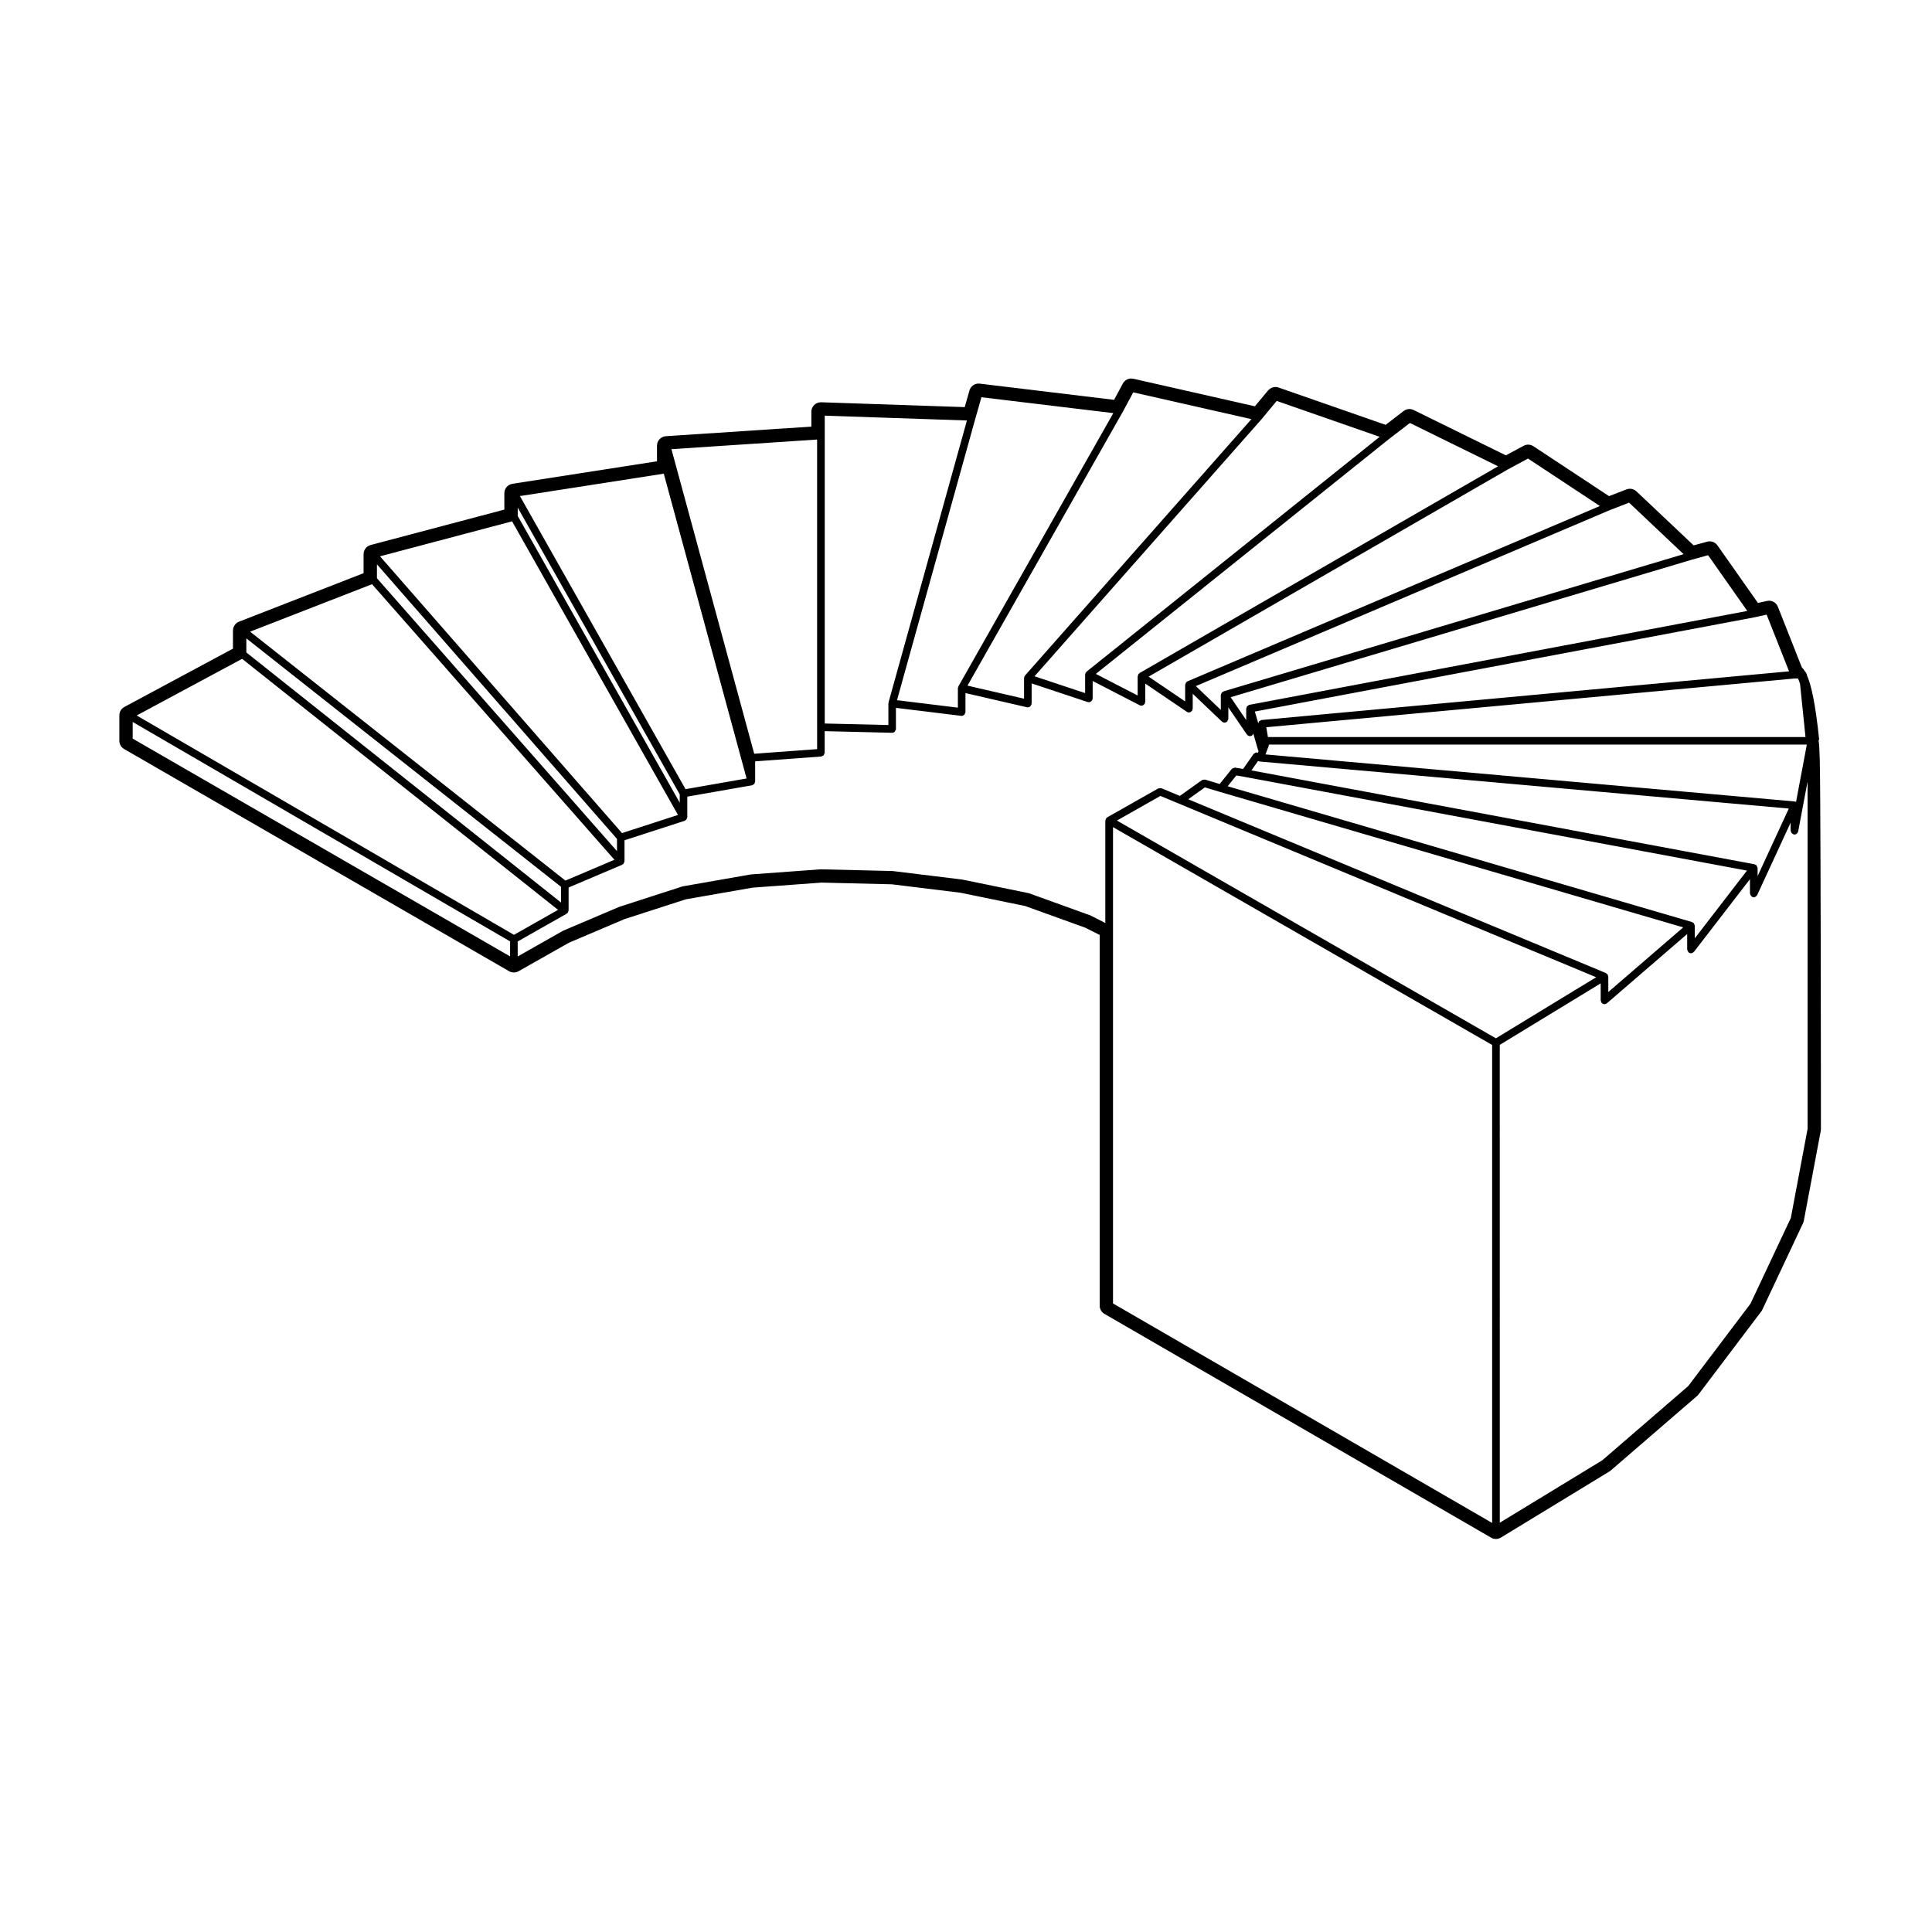 <?xml version="1.0" encoding="UTF-8"?>
<!-- Uploaded to: SVG Repo, www.svgrepo.com, Generator: SVG Repo Mixer Tools -->
<svg fill="#000000" width="800px" height="800px" version="1.1" viewBox="144 144 512 512" xmlns="http://www.w3.org/2000/svg">
 <path d="m626.38 356.39c-0.066-9.352-0.098-14-0.449-16.309l0.172-0.02c-1.004-9.789-2.152-14.691-3.281-17.195l-0.02-0.18c-0.016-0.156-0.121-0.258-0.195-0.379-0.047-0.082-0.055-0.18-0.121-0.242-0.039-0.035-0.082-0.055-0.125-0.086-0.289-0.473-0.562-0.863-0.848-1.102l-6.359-16.086c-0.383-0.977-1.328-1.594-2.344-1.594-0.176 0-0.363 0.02-0.543 0.059l-2.398 0.527-10.727-15.254c-0.484-0.68-1.254-1.066-2.062-1.066-0.223 0-0.441 0.031-0.664 0.09l-3.582 0.977-15.156-14.316c-0.48-0.449-1.102-0.691-1.734-0.691-0.309 0-0.609 0.055-0.906 0.172l-4.625 1.785-20.047-13.227c-0.418-0.277-0.906-0.418-1.387-0.418-0.406 0-0.82 0.102-1.195 0.301l-4.707 2.535-24.453-12.016c-0.352-0.172-0.734-0.258-1.113-0.258-0.543 0-1.09 0.176-1.535 0.523l-4.766 3.668-28.375-9.891c-0.277-0.098-0.551-0.141-0.832-0.141-0.734 0-1.445 0.324-1.934 0.906l-3.512 4.211-32.215-7.305c-0.18-0.039-0.367-0.059-0.555-0.059-0.918 0-1.773 0.5-2.215 1.324l-2.328 4.328-35.598-4.293c-0.102-0.012-0.203-0.016-0.309-0.016-1.113 0-2.106 0.734-2.418 1.828l-1.25 4.41-38.043-1.285h-0.086c-0.656 0-1.281 0.25-1.754 0.711-0.492 0.473-0.766 1.129-0.766 1.809v3.93l-38.555 2.543c-1.324 0.09-2.352 1.188-2.352 2.516v4.133l-38.32 5.965c-1.223 0.191-2.133 1.25-2.133 2.488v4.348l-35.434 9.387c-1.109 0.293-1.875 1.293-1.875 2.434v5.031l-33.008 12.852c-0.961 0.379-1.602 1.309-1.602 2.348v4.793l-28.781 15.461c-0.816 0.438-1.328 1.289-1.328 2.215v6.746c0 0.902 0.484 1.734 1.258 2.18l102.03 58.887c0.387 0.223 0.828 0.336 1.258 0.336 0.43 0 0.855-0.105 1.238-0.328l13.367-7.562 14.695-6.246 16.258-5.25 17.68-3.094 18.309-1.34 18.637 0.453 18.176 2.231 17.156 3.523 15.871 5.727 3.863 1.934v98.238c0 0.902 0.48 1.727 1.254 2.18l102.5 59.324c0.387 0.227 0.828 0.336 1.258 0.336 0.453 0 0.906-0.121 1.309-0.367l28.762-17.523c0.117-0.074 0.23-0.152 0.332-0.242l22.93-19.789c0.133-0.117 0.258-0.246 0.363-0.395l16.641-22.012c0.105-0.137 0.191-0.293 0.266-0.449l10.793-22.934c0.098-0.191 0.156-0.395 0.195-0.605l4.488-23.82c0.031-0.156 0.047-0.312 0.047-0.469 0 0 0-25.734-0.059-51.473-0.023-12.855-0.066-25.723-0.125-35.375zm-3.551-15.066-2.852 15.16c-0.059-0.023-0.109 0.004-0.172-0.004-0.059-0.016-0.098-0.074-0.156-0.082l-140.28-12.469 0.887-2.359c0.023-0.059-0.02-0.121-0.004-0.188 0.004-0.02 0.02-0.035 0.023-0.059zm-82.402 77.836-100.43-57.707 11.523-6.523 4.934 2.051 110.55 45.992zm-107.4-32.543c-0.02-0.012-0.039 0.004-0.066-0.004-0.02-0.012-0.023-0.035-0.047-0.039l-16.184-5.84c-0.023-0.012-0.055 0.012-0.082 0-0.023-0.012-0.035-0.035-0.066-0.039l-17.531-3.594c-0.016 0-0.023 0.012-0.039 0.004-0.016-0.004-0.023-0.02-0.039-0.02l-18.426-2.254c-0.02 0-0.035 0.016-0.055 0.016s-0.031-0.02-0.047-0.02l-18.879-0.449c-0.02-0.004-0.031 0.02-0.051 0.016-0.02 0-0.031-0.016-0.051-0.016l-18.434 1.352c-0.02 0-0.031 0.02-0.051 0.023-0.02 0.004-0.031-0.012-0.051-0.012l-17.973 3.148c-0.023 0.004-0.039 0.031-0.059 0.039-0.031 0.004-0.051-0.016-0.082-0.004l-16.637 5.379c-0.016 0.004-0.02 0.023-0.035 0.031-0.02 0.004-0.035-0.004-0.051 0l-14.828 6.301c-0.02 0.004-0.023 0.035-0.047 0.047-0.02 0.012-0.039-0.004-0.059 0.004l-11.961 6.789v-3.984l12.977-7.352c0.047-0.023 0.047-0.082 0.086-0.105 0.059-0.039 0.109-0.066 0.156-0.117 0.016-0.016 0.039-0.012 0.051-0.023 0.051-0.055 0.023-0.133 0.059-0.195 0.051-0.102 0.098-0.188 0.105-0.297 0.012-0.051 0.055-0.082 0.055-0.133v-6.07l14.211-6.035c0.051-0.02 0.059-0.082 0.105-0.105s0.109-0.02 0.16-0.059c0.012-0.004 0.004-0.02 0.016-0.031 0.059-0.055 0.07-0.137 0.109-0.203 0.07-0.105 0.109-0.195 0.141-0.316 0.012-0.059 0.059-0.105 0.059-0.172 0-0.012 0.016-0.02 0.016-0.035v-5.562l15.934-5.16c0.023-0.004 0.031-0.035 0.055-0.047 0.047-0.016 0.098-0.012 0.133-0.035 0.047-0.023 0.051-0.082 0.09-0.109 0.082-0.059 0.125-0.121 0.188-0.207 0.059-0.07 0.105-0.125 0.137-0.211 0.023-0.074 0.031-0.141 0.047-0.215 0.004-0.051 0.055-0.082 0.055-0.133v-5.453l17.133-2.996c0.004 0 0.004-0.004 0.016-0.004 0.023-0.004 0.051-0.004 0.082-0.012 0.09-0.023 0.125-0.109 0.207-0.156 0.105-0.059 0.203-0.098 0.277-0.188 0.031-0.035 0.066-0.055 0.09-0.098 0.055-0.09 0.047-0.191 0.07-0.293 0.031-0.086 0.105-0.145 0.105-0.242v-5.356l17.504-1.281c0.125-0.012 0.207-0.105 0.312-0.16 0.117-0.055 0.25-0.074 0.336-0.172 0.086-0.09 0.098-0.215 0.137-0.332 0.051-0.117 0.141-0.211 0.141-0.344v-5.715l17.844 0.43h0.023c0.277 0 0.523-0.109 0.711-0.293 0.059-0.059 0.055-0.156 0.102-0.23 0.09-0.145 0.195-0.277 0.203-0.457 0-0.004-0.004-0.004-0.004-0.012 0-0.004 0.004-0.004 0.004-0.012v-5.602l17.297 2.117c0.047 0.004 0.086 0.004 0.121 0.004 0.262 0 0.5-0.109 0.684-0.281 0.066-0.059 0.07-0.156 0.117-0.23 0.082-0.121 0.176-0.223 0.195-0.371 0-0.02-0.02-0.035-0.02-0.059 0.004-0.023 0.031-0.039 0.031-0.066v-5.031l16.297 3.758c0.074 0.016 0.152 0.023 0.227 0.023 0.25 0 0.48-0.109 0.66-0.273 0.066-0.055 0.082-0.133 0.121-0.195 0.074-0.105 0.172-0.188 0.203-0.312 0.012-0.039-0.023-0.074-0.02-0.117 0.004-0.039 0.047-0.066 0.047-0.105v-5.34l14.852 4.938c0.105 0.035 0.215 0.051 0.316 0.051 0.246 0 0.465-0.105 0.645-0.266 0.059-0.055 0.086-0.117 0.133-0.18 0.059-0.086 0.141-0.141 0.176-0.242 0.02-0.055-0.02-0.105-0.012-0.16 0.012-0.059 0.066-0.098 0.066-0.156v-4.629l12.465 6.434c0.145 0.074 0.309 0.109 0.465 0.109 0.238 0 0.441-0.105 0.629-0.262 0.051-0.047 0.086-0.086 0.121-0.137 0.047-0.055 0.105-0.086 0.141-0.152 0.039-0.074 0-0.156 0.02-0.238 0.02-0.086 0.098-0.137 0.098-0.227v-4.836l11.012 7.473c0.172 0.117 0.367 0.176 0.562 0.176 0.316 0 0.57-0.172 0.754-0.402 0.02-0.023 0.059-0.016 0.074-0.039 0.059-0.086 0.031-0.188 0.059-0.281 0.035-0.102 0.117-0.176 0.117-0.289v-3.941l7.715 7.352 0.02 0.016c0.191 0.188 0.441 0.277 0.695 0.277 0.289 0 0.527-0.121 0.719-0.309 0 0 0.012 0 0.012-0.004 0.082-0.082 0.07-0.195 0.109-0.289 0.066-0.137 0.168-0.25 0.168-0.406v-3.027l4.906 7.184c0.02 0.023 0.055 0.016 0.074 0.039 0.188 0.23 0.438 0.402 0.754 0.402 0.195 0 0.395-0.055 0.562-0.176 0.031-0.02 0.031-0.059 0.051-0.082 0.105-0.09 0.152-0.203 0.215-0.324 0.016-0.031 0.039-0.051 0.055-0.086l1.293 4.434c0.02 0.066 0.082 0.102 0.105 0.16l-0.168 0.453c-0.059-0.02-0.109-0.004-0.172-0.012-0.141-0.023-0.262-0.066-0.398-0.023-0.125 0.031-0.207 0.121-0.312 0.203-0.09 0.066-0.203 0.074-0.273 0.172l-2.777 3.977-2.07-0.352c-0.059-0.012-0.098 0.035-0.152 0.035-0.121-0.004-0.223 0.031-0.336 0.074-0.141 0.051-0.266 0.098-0.367 0.203-0.031 0.023-0.074 0.02-0.102 0.055l-3.176 3.969-3.844-1.16c-0.02-0.004-0.047 0.012-0.066 0.004-0.125-0.031-0.242 0.016-0.367 0.035-0.137 0.02-0.262 0.016-0.371 0.086-0.02 0.016-0.051 0-0.07 0.016l-5.836 4.172-4.871-2.019c-0.02-0.012-0.039 0.004-0.066 0-0.125-0.047-0.25-0.012-0.387 0-0.133 0.012-0.258-0.012-0.371 0.051-0.02 0.012-0.039-0.004-0.059 0.004l-13.492 7.637c-0.047 0.023-0.051 0.082-0.086 0.105-0.074 0.055-0.125 0.105-0.18 0.18-0.035 0.035-0.09 0.039-0.109 0.086-0.023 0.039 0 0.09-0.016 0.133-0.039 0.082-0.051 0.145-0.066 0.238-0.004 0.051-0.055 0.082-0.055 0.133v27.137zm-113.12-117.09 21.945 80.777-16.18 2.832-43.887-77.672zm84.184-20.258 34.949 4.211-41.051 72.402c-0.023 0.047 0 0.102-0.016 0.145-0.023 0.051-0.082 0.07-0.098 0.125-0.012 0.039 0.023 0.074 0.02 0.117-0.004 0.039-0.047 0.066-0.047 0.105v5.16l-16.133-1.977 20.816-74.824zm40.234-1.293 31.316 7.098-60.004 67.949c-0.051 0.055-0.035 0.133-0.066 0.195-0.039 0.059-0.105 0.086-0.133 0.152-0.02 0.055 0.02 0.105 0.012 0.16-0.012 0.059-0.066 0.098-0.066 0.156v5.473l-14.988-3.457 41.137-72.543c0.004 0 0-0.004 0-0.012 0.004-0.004 0.004-0.004 0.012-0.012zm38.016 2.273 27.285 9.508-77.68 62.242c-0.02 0.012-0.016 0.035-0.031 0.051-0.055 0.051-0.07 0.109-0.117 0.172-0.031 0.047-0.098 0.051-0.117 0.102-0.031 0.059 0 0.125-0.016 0.188-0.023 0.082-0.074 0.137-0.074 0.223 0 0.02-0.023 0.031-0.023 0.055v4.887l-13.406-4.457 60.121-68.078c0.004-0.004 0.004-0.012 0.004-0.016 0.004-0.004 0.012 0 0.012-0.004zm35.301 5.844 23.367 11.48-95.004 54.789c-0.039 0.023-0.047 0.082-0.086 0.105-0.066 0.051-0.109 0.086-0.168 0.145-0.02 0.023-0.059 0.023-0.082 0.055-0.035 0.051-0.012 0.109-0.035 0.168-0.047 0.098-0.074 0.168-0.09 0.266-0.012 0.051-0.055 0.082-0.055 0.133v5.082l-11.082-5.723 77.879-62.398zm31.297 9.43 19.055 12.574-109.3 46.461c-0.066 0.023-0.082 0.102-0.137 0.137-0.059 0.039-0.137 0.035-0.188 0.09 0 0-0.012 0-0.012 0.004-0.051 0.051-0.035 0.121-0.07 0.18-0.07 0.109-0.105 0.207-0.137 0.332-0.012 0.066-0.074 0.109-0.074 0.188v4.394l-9.68-6.57 95.211-54.922h0.004zm26.785 11.684 14.449 13.652-121.93 36.359c-0.055 0.016-0.074 0.082-0.121 0.105-0.051 0.02-0.105 0-0.152 0.031-0.031 0.02-0.023 0.059-0.055 0.082-0.066 0.055-0.102 0.109-0.145 0.176-0.066 0.086-0.105 0.156-0.137 0.258-0.031 0.082-0.059 0.141-0.066 0.227-0.004 0.035-0.039 0.055-0.039 0.098v3.934l-6.621-6.309 109.59-46.586zm20.941 13.926 10.383 14.773-131.96 24.883c-0.02 0-0.023 0.023-0.047 0.031-0.02 0.004-0.031-0.012-0.051-0.004-0.09 0.023-0.117 0.109-0.191 0.156-0.105 0.059-0.203 0.102-0.281 0.191-0.031 0.035-0.066 0.059-0.09 0.105-0.055 0.086-0.047 0.18-0.07 0.281-0.023 0.086-0.102 0.145-0.102 0.238v3.027l-4.121-6.047 122.28-36.465h0.004zm-217.2 39.031c-0.004 0.023 0.016 0.051 0.012 0.074-0.004 0.023-0.035 0.039-0.039 0.07-0.004 0.02 0.016 0.035 0.016 0.059s-0.023 0.039-0.023 0.066v5.707l-16.863-0.402-0.004-76.332v-5.25l37.684 1.273zm-18.918 6.555v5.809l-16.672 1.219-21.938-80.715 38.602-2.551 0.004 76.238zm-36.41 17.793v2.207l-42.934-75.996v-2.199zm-44.434-72.355 43.969 77.812-14.832 4.805-64.129-73.348zm27.805 84.156v3.246l-63.613-72.32v-3.688zm-64.91-67.496 64.234 73.031-12.988 5.516-83.562-65.969zm50.078 80.195v4.16l-83.391-66.266v-3.734zm-84.512-60.418 83.727 66.523-11.684 6.621-99.977-58.133zm361.98 84.023c-0.02-0.098-0.02-0.176-0.059-0.258-0.016-0.023 0-0.055-0.016-0.082-0.023-0.039-0.074-0.039-0.102-0.07-0.07-0.09-0.141-0.133-0.23-0.195-0.059-0.039-0.082-0.109-0.141-0.141l-110.7-46.059 4.414-3.152 4.027 1.215h0.012l122.72 35.887-19.852 17.129v-4.09c-0.004-0.074-0.07-0.121-0.078-0.184zm22.898-13.539c-0.031-0.117-0.047-0.215-0.109-0.312-0.02-0.035-0.004-0.082-0.035-0.105-0.012-0.012-0.023-0.004-0.035-0.016-0.07-0.074-0.168-0.086-0.258-0.137-0.074-0.047-0.105-0.133-0.191-0.156l-123.06-35.988 2.281-2.863 2.102 0.359 133.23 24.852-13.824 17.941v-3.336c0.004-0.094-0.074-0.152-0.098-0.238zm16.711-15.121c-0.004-0.105-0.059-0.176-0.102-0.273-0.039-0.105-0.059-0.203-0.125-0.289-0.039-0.047-0.066-0.082-0.105-0.117-0.02-0.016-0.016-0.039-0.035-0.055-0.07-0.051-0.152-0.031-0.227-0.059-0.074-0.035-0.117-0.117-0.203-0.133l-133.31-24.867 1.754-2.508 0.117 0.059c0.02 0.012 0.047 0.004 0.066 0.016 0.016 0.004 0.02 0.02 0.031 0.023 0.082 0.023 0.156 0.031 0.238 0.039 0.012 0 0.016 0.016 0.031 0.016l140.17 12.461-8.266 17.906v-2.156c0-0.02-0.027-0.035-0.031-0.062zm-131.43-39.148c-0.016 0-0.02 0.016-0.035 0.016-0.016 0-0.023-0.012-0.035-0.004-0.105 0.016-0.168 0.109-0.258 0.16-0.105 0.055-0.23 0.074-0.312 0.168-0.02 0.02-0.035 0.035-0.051 0.059-0.07 0.09-0.07 0.207-0.105 0.312-0.02 0.059-0.066 0.105-0.07 0.168l-0.91-3.125 132.4-24.969c0.004 0 0.004-0.004 0.004-0.004h0.023l3.203-0.711 5.945 15.027zm-299.16 4.926v-4.414l100.02 58.156v3.977zm259.8 149.69v-126.23l100.47 57.727v126.67zm179.63-22.66-10.691 22.715-16.504 21.844-22.777 19.664-27.164 16.547-0.004-126.64 26.746-16.293v4.5c0 0.125 0.098 0.223 0.137 0.332 0.047 0.105 0.031 0.23 0.105 0.324 0.012 0.012 0.023 0.004 0.035 0.016 0.188 0.203 0.434 0.332 0.73 0.332 0.23 0 0.469-0.086 0.66-0.246l21.254-18.34v4.09c0 0.023 0.023 0.039 0.031 0.066 0.004 0.125 0.086 0.223 0.137 0.344 0.059 0.121 0.09 0.246 0.191 0.332 0.02 0.016 0.016 0.039 0.035 0.055 0.18 0.141 0.398 0.211 0.613 0.211 0.309 0 0.555-0.152 0.742-0.367 0.016-0.016 0.039-0.012 0.055-0.023l14.832-19.242v3.789c0 0.066 0.059 0.105 0.07 0.168 0.023 0.133 0.07 0.227 0.141 0.344 0.074 0.117 0.141 0.195 0.25 0.273 0.051 0.035 0.066 0.105 0.121 0.133 0.137 0.066 0.281 0.098 0.422 0.098 0.238 0 0.449-0.105 0.629-0.262 0.055-0.047 0.086-0.098 0.133-0.152 0.051-0.059 0.117-0.102 0.152-0.176l8.867-19.207v2.152c0 0.109 0.086 0.188 0.117 0.289 0.039 0.121 0.055 0.238 0.141 0.332 0.082 0.105 0.191 0.145 0.312 0.207 0.098 0.051 0.141 0.145 0.25 0.168 0.066 0.012 0.125 0.016 0.188 0.016 0.258 0 0.488-0.109 0.672-0.277 0.066-0.055 0.082-0.137 0.121-0.211 0.074-0.105 0.172-0.195 0.195-0.332l2.488-13.219 0.004 92.055zm3.883-127.45h-142.46l-0.43-2.59 140.01-12.922h0.891c0.188 0.387 0.367 0.863 0.543 1.426z"/>
</svg>
